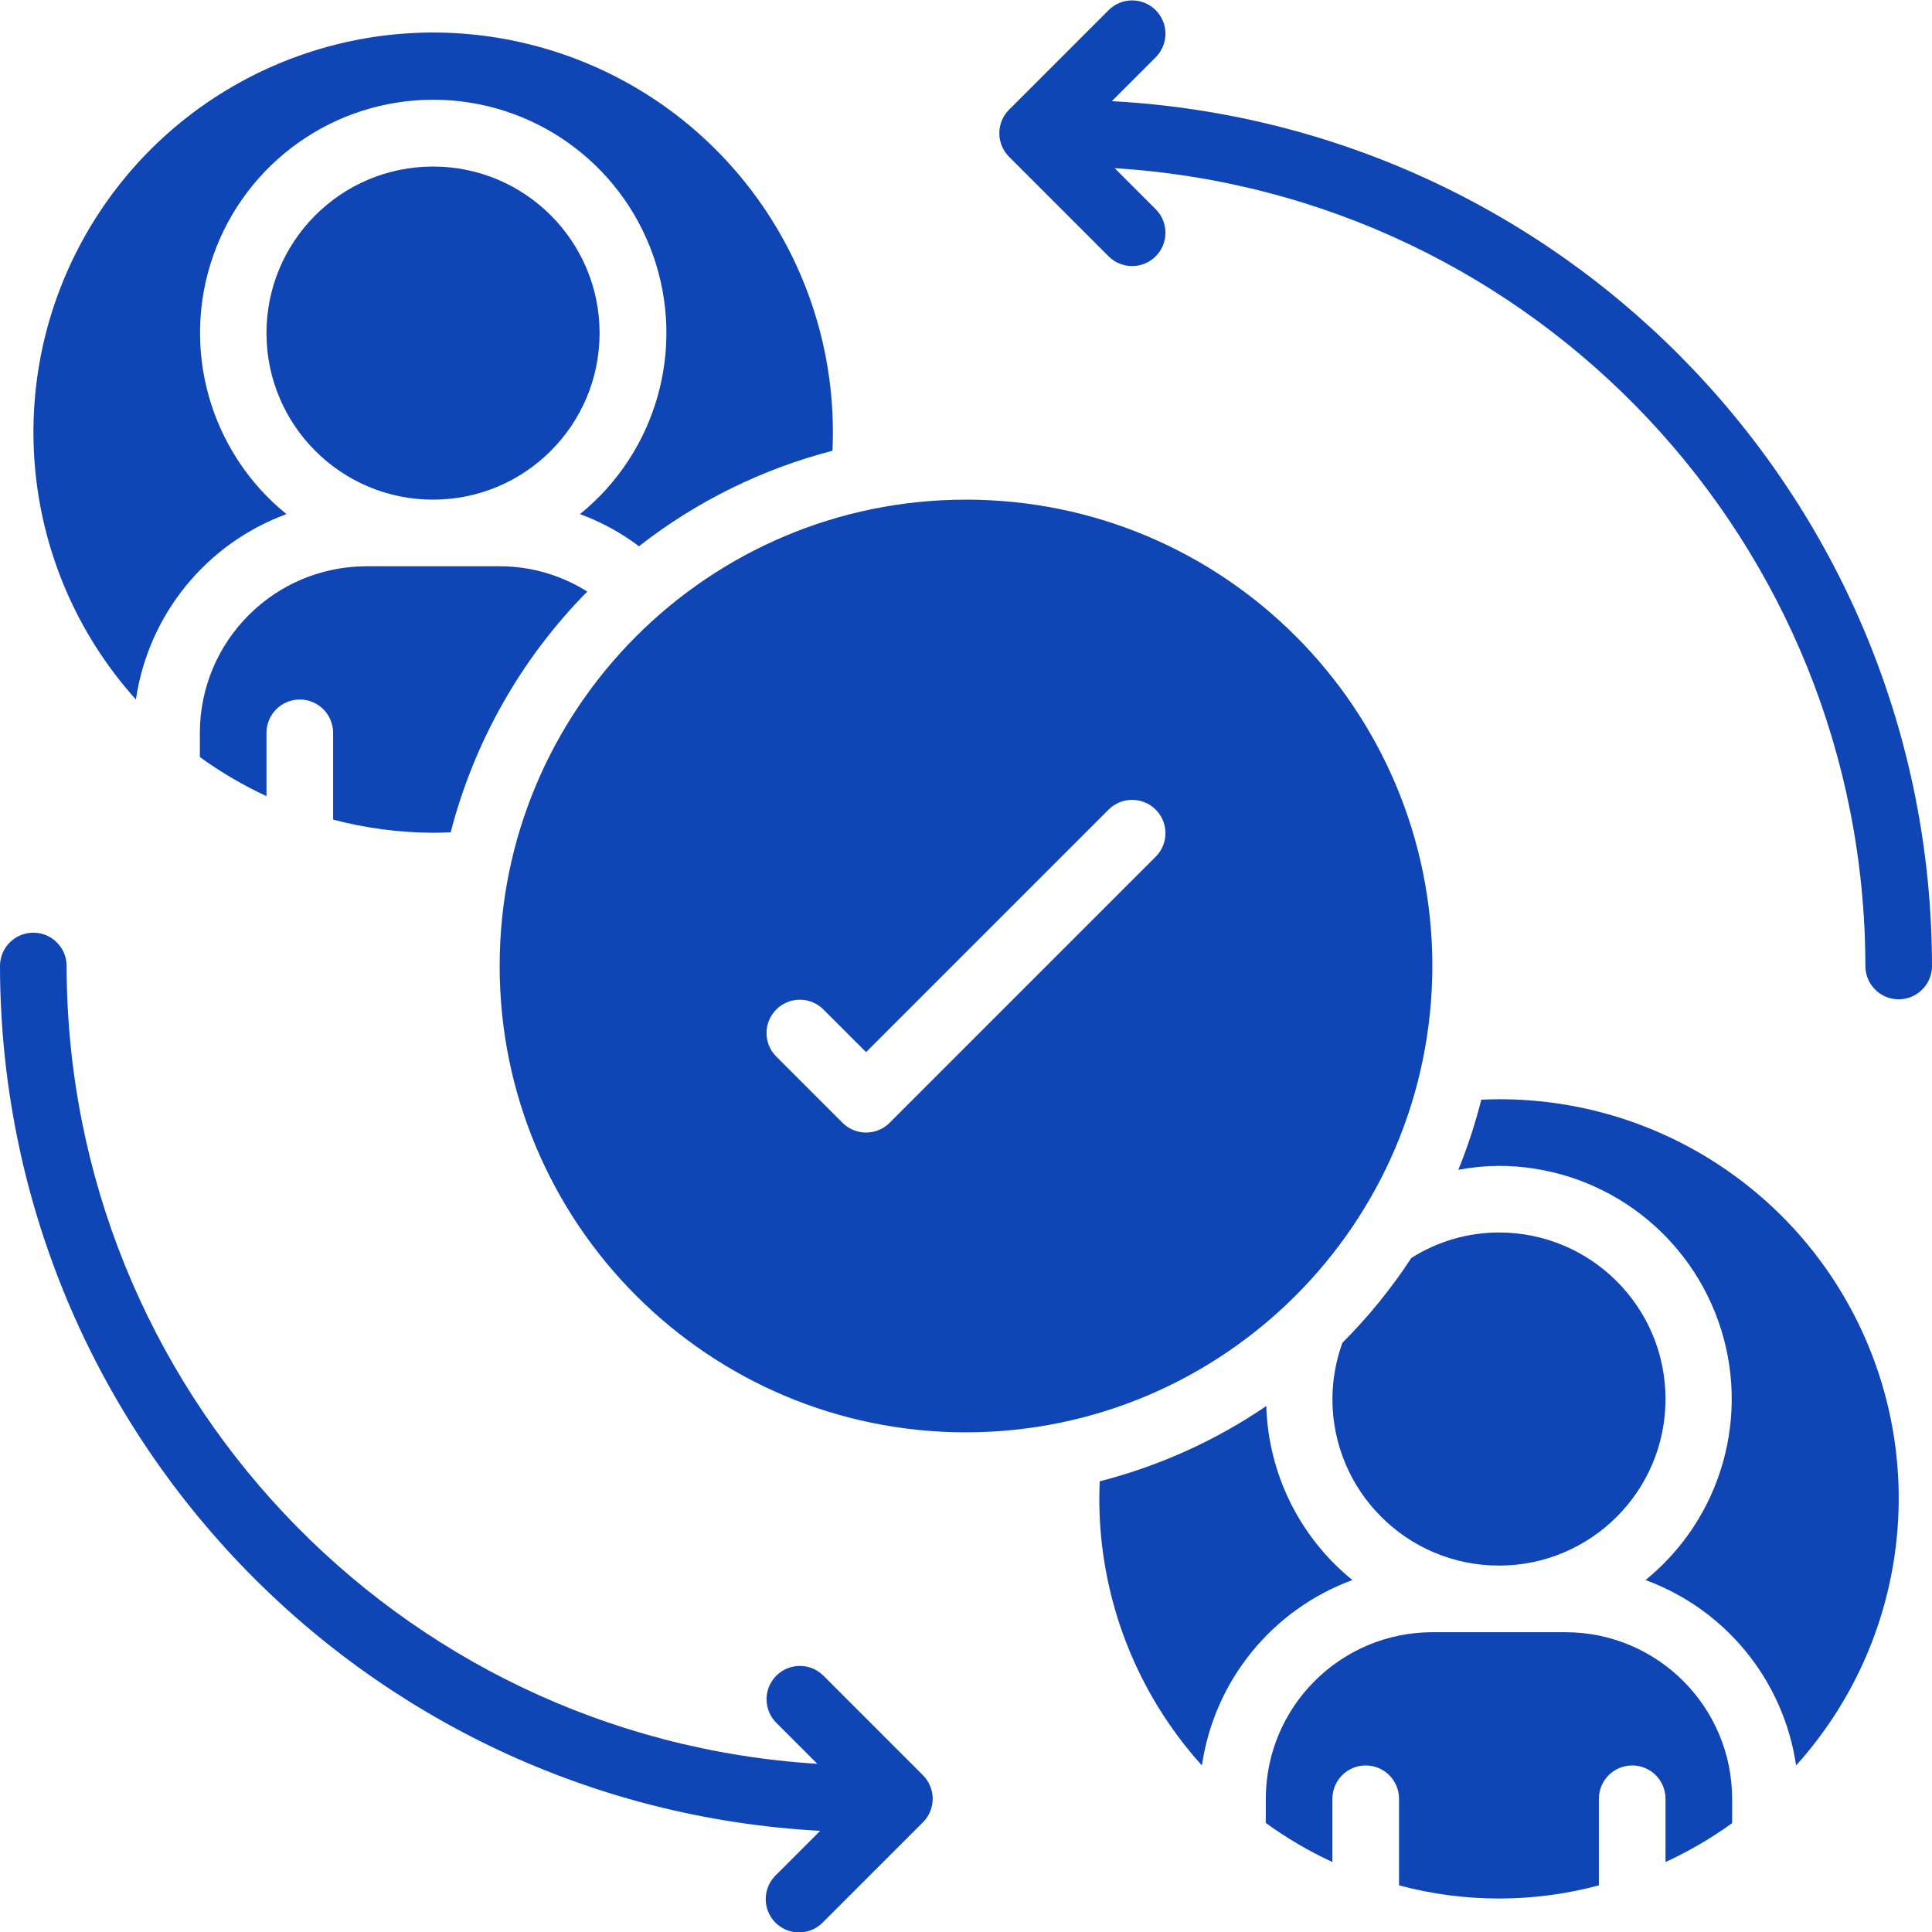 <svg width="512" height="512" viewBox="0 0 512 512" fill="none" xmlns="http://www.w3.org/2000/svg">
<g clip-path="url(#clip0_740_275)">
<path d="M353.104 370.759C353.104 395.135 372.865 414.897 397.241 414.897C421.618 414.897 441.379 395.135 441.379 370.759C441.379 346.382 421.618 326.621 397.241 326.621C389.02 326.628 380.97 328.966 374.025 333.365C368.719 341.468 362.596 349.005 355.752 355.858C354.014 360.634 353.118 365.676 353.104 370.759Z" fill="#1045B5"/>
<path d="M114.759 132.414C139.135 132.414 158.896 112.653 158.896 88.276C158.896 63.899 139.135 44.138 114.759 44.138C90.382 44.138 70.621 63.899 70.621 88.276C70.621 112.653 90.382 132.414 114.759 132.414Z" fill="#1045B5"/>
<path d="M379.586 256C379.586 187.745 324.255 132.414 256 132.414C187.745 132.414 132.414 187.745 132.414 256C132.414 324.255 187.745 379.586 256 379.586C324.225 379.513 379.513 324.224 379.586 256ZM306.379 226.931L235.758 297.551C232.311 300.998 226.723 300.998 223.276 297.551L205.621 279.896C202.276 276.432 202.323 270.927 205.729 267.522C209.134 264.116 214.639 264.069 218.103 267.414L229.517 278.828L293.897 214.449C297.361 211.103 302.866 211.151 306.272 214.556C309.677 217.961 309.724 223.467 306.379 226.931Z" fill="#1045B5"/>
<path d="M114.759 220.69C116.401 220.69 117.928 220.637 119.437 220.575C125.667 196.488 138.153 174.476 155.63 156.769C148.681 152.386 140.63 150.063 132.414 150.069H97.103C72.739 150.098 52.995 169.842 52.966 194.207V200.625C58.503 204.638 64.415 208.106 70.621 210.979V194.207C70.621 189.332 74.573 185.379 79.448 185.379C84.324 185.379 88.276 189.332 88.276 194.207V217.203C96.92 219.485 105.819 220.656 114.759 220.69Z" fill="#1045B5"/>
<path d="M75.917 136.245C55.576 119.772 47.821 92.27 56.559 67.596C65.297 42.923 88.632 26.431 114.807 26.431C140.982 26.431 164.317 42.923 173.055 67.596C181.793 92.27 174.038 119.772 153.697 136.245C159.301 138.296 164.569 141.167 169.331 144.764C184.51 132.904 201.964 124.289 220.61 119.455C220.672 117.954 220.725 116.427 220.725 114.776C220.822 67.501 189.581 25.884 144.158 12.78C98.736 -0.325 50.128 18.255 25.027 58.316C-0.073 98.378 4.411 150.222 36.017 185.379C39.303 162.924 54.615 144.069 75.917 136.245Z" fill="#1045B5"/>
<path d="M358.4 418.728C344.44 407.413 336.108 390.574 335.581 372.612C322.136 381.771 307.201 388.522 291.443 392.563C291.381 394.063 291.328 395.591 291.328 397.241C291.337 423.336 301.025 448.499 318.517 467.862C321.8 445.411 337.104 426.557 358.4 418.728Z" fill="#1045B5"/>
<path d="M414.897 432.552H379.586C355.222 432.581 335.477 452.325 335.448 476.69V483.107C340.985 487.121 346.898 490.589 353.103 493.462V476.69C353.103 471.814 357.056 467.862 361.931 467.862C366.806 467.862 370.759 471.814 370.759 476.69V499.641C388.108 504.291 406.375 504.291 423.724 499.641V476.69C423.724 471.814 427.676 467.862 432.552 467.862C437.427 467.862 441.379 471.814 441.379 476.69V493.462C447.583 490.603 453.496 487.15 459.034 483.151V476.69C459.005 452.325 439.261 432.581 414.897 432.552Z" fill="#1045B5"/>
<path d="M397.241 291.31C395.599 291.31 394.072 291.363 392.563 291.425C390.963 297.756 388.925 303.968 386.463 310.016C390.017 309.346 393.624 308.995 397.241 308.966C423.381 309.013 446.663 325.502 455.383 350.144C464.103 374.787 456.375 402.25 436.083 418.728C457.385 426.552 472.697 445.407 475.983 467.862C503.973 436.804 511.037 392.172 494.007 353.988C476.977 315.805 439.05 291.239 397.241 291.31Z" fill="#1045B5"/>
<path d="M294.638 26.809L306.379 15.069C309.725 11.605 309.677 6.099 306.272 2.694C302.867 -0.711 297.361 -0.759 293.897 2.586L267.414 29.069C263.968 32.516 263.968 38.104 267.414 41.551L293.897 68.034C297.361 71.38 302.867 71.332 306.272 67.927C309.677 64.522 309.725 59.016 306.379 55.552L295.398 44.571C407.111 51.516 494.202 144.071 494.345 256C494.345 260.875 498.297 264.828 503.173 264.828C508.048 264.828 512 260.875 512 256C511.856 134.023 416.437 33.411 294.638 26.809Z" fill="#1045B5"/>
<path d="M218.103 443.966C214.639 440.62 209.134 440.668 205.728 444.073C202.323 447.478 202.276 452.984 205.621 456.448L216.602 467.429C104.889 460.484 17.798 367.929 17.655 256C17.655 251.125 13.703 247.172 8.828 247.172C3.952 247.172 0 251.125 0 256C0.145 377.977 95.564 478.589 217.362 485.191L205.621 496.931C203.326 499.148 202.406 502.43 203.214 505.516C204.022 508.603 206.432 511.013 209.518 511.821C212.605 512.629 215.887 511.708 218.103 509.413L244.586 482.931C248.032 479.484 248.032 473.896 244.586 470.448L218.103 443.966Z" fill="#1045B5"/>
</g>
<defs>
<clipPath id="clip0_740_275">
<rect width="512" height="512" fill="white"/>
</clipPath>
</defs>
</svg>
